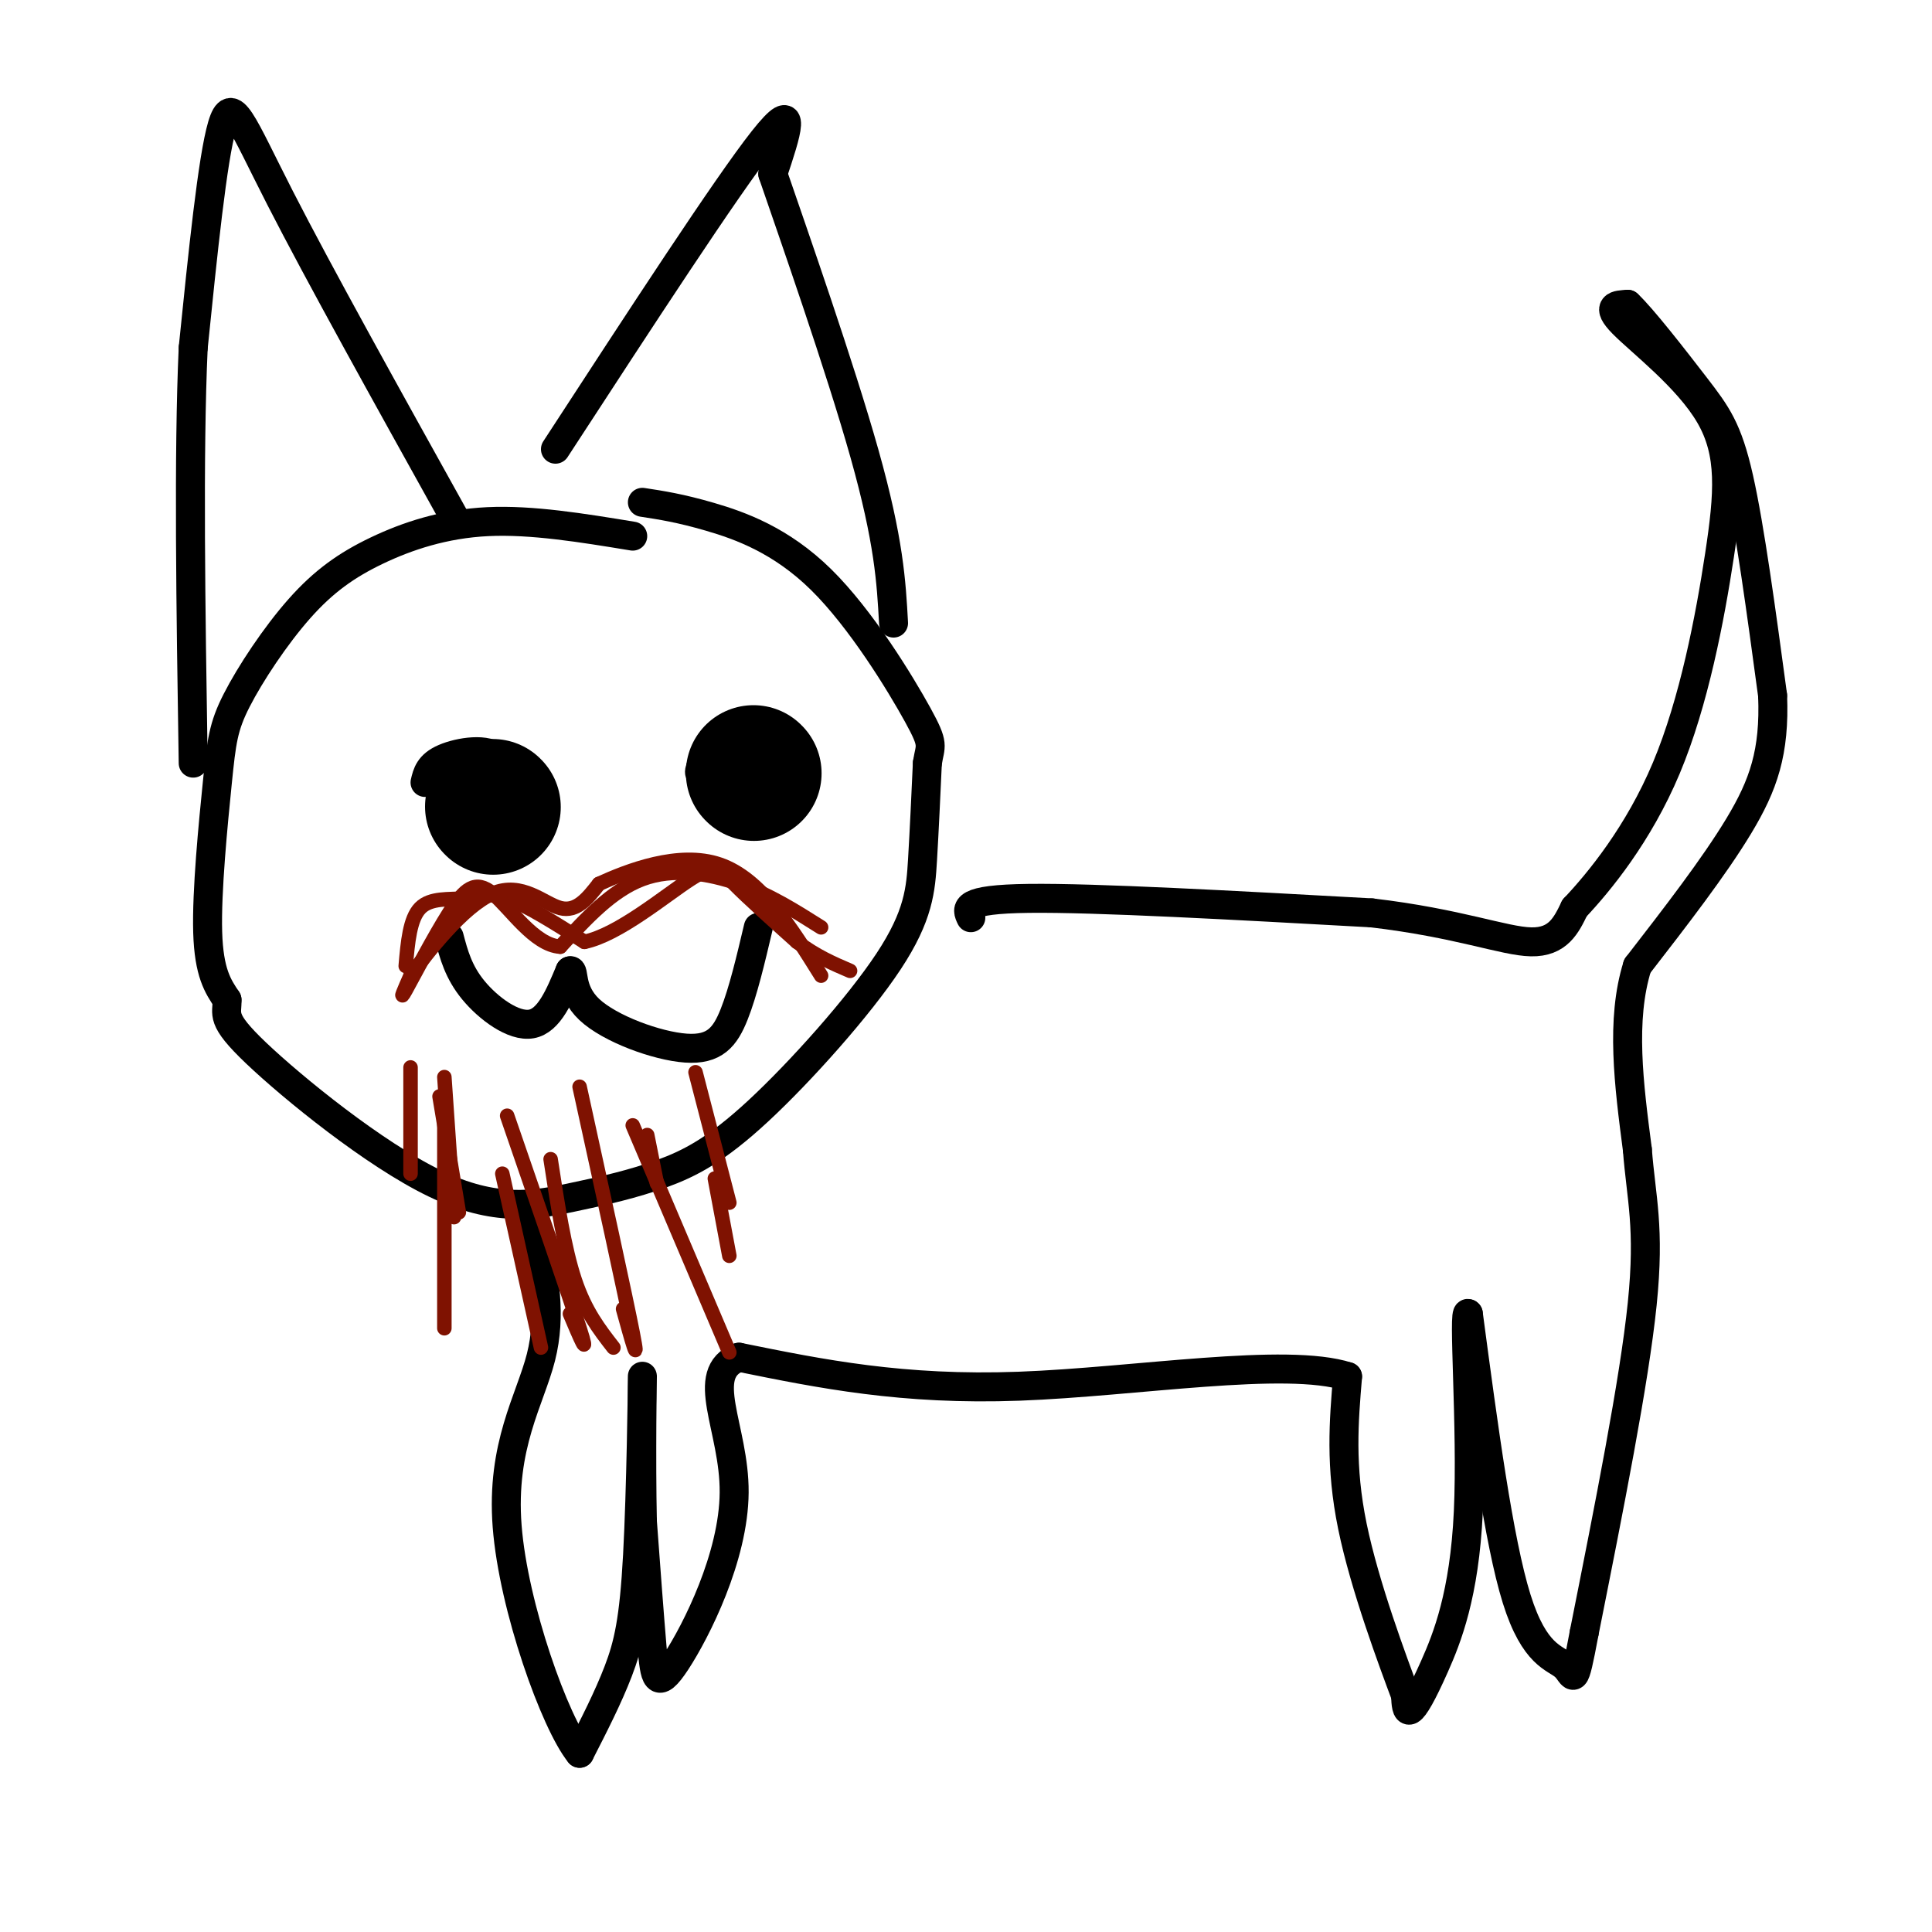 <svg viewBox='0 0 400 400' version='1.1' xmlns='http://www.w3.org/2000/svg' xmlns:xlink='http://www.w3.org/1999/xlink'><g fill='none' stroke='rgb(0,0,0)' stroke-width='6' stroke-linecap='round' stroke-linejoin='round'><path d='M131,111c-10.462,-1.717 -20.923,-3.434 -30,-3c-9.077,0.434 -16.768,3.019 -23,6c-6.232,2.981 -11.004,6.360 -16,12c-4.996,5.640 -10.215,13.543 -13,19c-2.785,5.457 -3.134,8.469 -4,17c-0.866,8.531 -2.247,22.580 -2,31c0.247,8.420 2.124,11.210 4,14'/><path d='M47,207c0.120,3.082 -1.579,3.788 6,11c7.579,7.212 24.436,20.930 37,27c12.564,6.070 20.833,4.493 28,3c7.167,-1.493 13.230,-2.903 19,-5c5.770,-2.097 11.248,-4.882 20,-13c8.752,-8.118 20.779,-21.570 27,-31c6.221,-9.430 6.634,-14.837 7,-21c0.366,-6.163 0.683,-13.081 1,-20'/><path d='M192,158c0.592,-3.860 1.571,-3.509 -2,-10c-3.571,-6.491 -11.692,-19.825 -20,-28c-8.308,-8.175 -16.802,-11.193 -23,-13c-6.198,-1.807 -10.099,-2.404 -14,-3'/><path d='M201,190c-0.917,-1.917 -1.833,-3.833 12,-4c13.833,-0.167 42.417,1.417 71,3'/><path d='M284,189c17.978,2.111 27.422,5.889 33,6c5.578,0.111 7.289,-3.444 9,-7'/><path d='M326,188c5.074,-5.374 13.257,-15.310 19,-29c5.743,-13.690 9.044,-31.133 11,-44c1.956,-12.867 2.565,-21.156 -2,-29c-4.565,-7.844 -14.304,-15.241 -18,-19c-3.696,-3.759 -1.348,-3.879 1,-4'/><path d='M337,63c2.869,2.631 9.542,11.208 14,17c4.458,5.792 6.702,8.798 9,19c2.298,10.202 4.649,27.601 7,45'/><path d='M367,144c0.467,11.711 -1.867,18.489 -7,27c-5.133,8.511 -13.067,18.756 -21,29'/><path d='M339,200c-3.500,11.167 -1.750,24.583 0,38'/><path d='M339,238c0.756,10.000 2.644,16.000 1,32c-1.644,16.000 -6.822,42.000 -12,68'/><path d='M328,338c-2.286,12.238 -2.000,8.833 -4,7c-2.000,-1.833 -6.286,-2.095 -10,-14c-3.714,-11.905 -6.857,-35.452 -10,-59'/><path d='M304,272c-1.199,-1.628 0.802,23.801 0,41c-0.802,17.199 -4.408,26.169 -7,32c-2.592,5.831 -4.169,8.523 -5,9c-0.831,0.477 -0.915,-1.262 -1,-3'/><path d='M291,351c-2.556,-6.867 -8.444,-22.533 -11,-35c-2.556,-12.467 -1.778,-21.733 -1,-31'/><path d='M279,285c-12.689,-4.111 -43.911,1.111 -68,2c-24.089,0.889 -41.044,-2.556 -58,-6'/><path d='M153,281c-8.545,3.327 -0.909,14.644 -1,28c-0.091,13.356 -7.909,28.750 -12,35c-4.091,6.250 -4.455,3.357 -5,-3c-0.545,-6.357 -1.273,-16.179 -2,-26'/><path d='M133,315c-0.287,-12.730 -0.005,-31.557 0,-30c0.005,1.557 -0.268,23.496 -1,37c-0.732,13.504 -1.923,18.573 -4,24c-2.077,5.427 -5.038,11.214 -8,17'/><path d='M120,363c-5.060,-6.214 -13.708,-30.250 -15,-47c-1.292,-16.750 4.774,-26.214 7,-35c2.226,-8.786 0.613,-16.893 -1,-25'/><path d='M111,256c-0.500,-4.833 -1.250,-4.417 -2,-4'/><path d='M115,93c17.750,-27.250 35.500,-54.500 43,-64c7.500,-9.500 4.750,-1.250 2,7'/><path d='M160,36c4.267,12.422 13.933,39.978 19,58c5.067,18.022 5.533,26.511 6,35'/><path d='M94,107c-14.000,-25.178 -28.000,-50.356 -36,-66c-8.000,-15.644 -10.000,-21.756 -12,-15c-2.000,6.756 -4.000,26.378 -6,46'/><path d='M40,72c-1.000,22.000 -0.500,54.000 0,86'/><path d='M95,162c0.000,0.000 0.100,0.100 0.1,0.1'/><path d='M152,151c-3.135,4.342 -6.270,8.685 -7,9c-0.730,0.315 0.945,-3.396 1,-3c0.055,0.396 -1.511,4.900 1,8c2.511,3.100 9.099,4.796 12,4c2.901,-0.796 2.115,-4.085 1,-6c-1.115,-1.915 -2.557,-2.458 -4,-3'/><path d='M156,160c-1.167,-0.500 -2.083,-0.250 -3,0'/><path d='M93,194c0.956,3.622 1.911,7.244 5,11c3.089,3.756 8.311,7.644 12,7c3.689,-0.644 5.844,-5.822 8,-11'/><path d='M118,201c1.075,-0.429 -0.238,3.998 4,8c4.238,4.002 14.026,7.577 20,8c5.974,0.423 8.136,-2.308 10,-7c1.864,-4.692 3.432,-11.346 5,-18'/><path d=''/><path d='M104,166c1.250,1.750 2.500,3.500 2,3c-0.500,-0.500 -2.750,-3.250 -5,-6'/><path d='M101,163c-2.918,-0.180 -7.713,2.369 -8,4c-0.287,1.631 3.933,2.344 7,0c3.067,-2.344 4.979,-7.747 3,-10c-1.979,-2.253 -7.851,-1.358 -11,0c-3.149,1.358 -3.574,3.179 -4,5'/></g>
<g fill='none' stroke='rgb(0,0,0)' stroke-width='28' stroke-linecap='round' stroke-linejoin='round'><path d='M102,167c0.000,0.000 0.100,0.100 0.1,0.1'/><path d='M156,160c0.000,0.000 0.100,0.100 0.1,0.1'/></g>
<g fill='none' stroke='rgb(127,18,1)' stroke-width='3' stroke-linecap='round' stroke-linejoin='round'><path d='M85,221c0.000,0.000 0.000,22.000 0,22'/><path d='M91,227c0.000,0.000 4.000,24.000 4,24'/><path d='M105,231c6.417,18.583 12.833,37.167 15,44c2.167,6.833 0.083,1.917 -2,-3'/><path d='M120,225c4.750,21.667 9.500,43.333 11,51c1.500,7.667 -0.250,1.333 -2,-5'/><path d='M134,235c0.000,0.000 2.000,10.000 2,10'/><path d='M144,222c0.000,0.000 7.000,27.000 7,27'/><path d='M92,223c0.000,0.000 2.000,29.000 2,29'/><path d='M92,227c0.000,0.000 0.000,48.000 0,48'/><path d='M104,243c0.000,0.000 8.000,36.000 8,36'/><path d='M114,240c1.417,9.250 2.833,18.500 5,25c2.167,6.500 5.083,10.250 8,14'/><path d='M131,233c0.000,0.000 20.000,47.000 20,47'/><path d='M148,244c0.000,0.000 3.000,16.000 3,16'/><path d='M84,200c0.423,-4.899 0.845,-9.798 3,-12c2.155,-2.202 6.042,-1.708 9,-2c2.958,-0.292 4.988,-1.369 9,0c4.012,1.369 10.006,5.185 16,9'/><path d='M121,195c7.071,-1.464 16.750,-9.625 22,-13c5.250,-3.375 6.071,-1.964 9,1c2.929,2.964 7.964,7.482 13,12'/><path d='M165,195c4.000,3.000 7.500,4.500 11,6'/><path d='M170,192c-5.333,-3.378 -10.667,-6.756 -17,-9c-6.333,-2.244 -13.667,-3.356 -20,-1c-6.333,2.356 -11.667,8.178 -17,14'/><path d='M116,196c-5.402,-0.303 -10.407,-8.061 -14,-11c-3.593,-2.939 -5.775,-1.061 -9,4c-3.225,5.061 -7.493,13.303 -9,16c-1.507,2.697 -0.254,-0.152 1,-3'/><path d='M85,202c3.262,-4.548 10.917,-14.417 17,-17c6.083,-2.583 10.595,2.119 14,3c3.405,0.881 5.702,-2.060 8,-5'/><path d='M124,183c5.867,-2.689 16.533,-6.911 25,-4c8.467,2.911 14.733,12.956 21,23'/></g>
</svg>